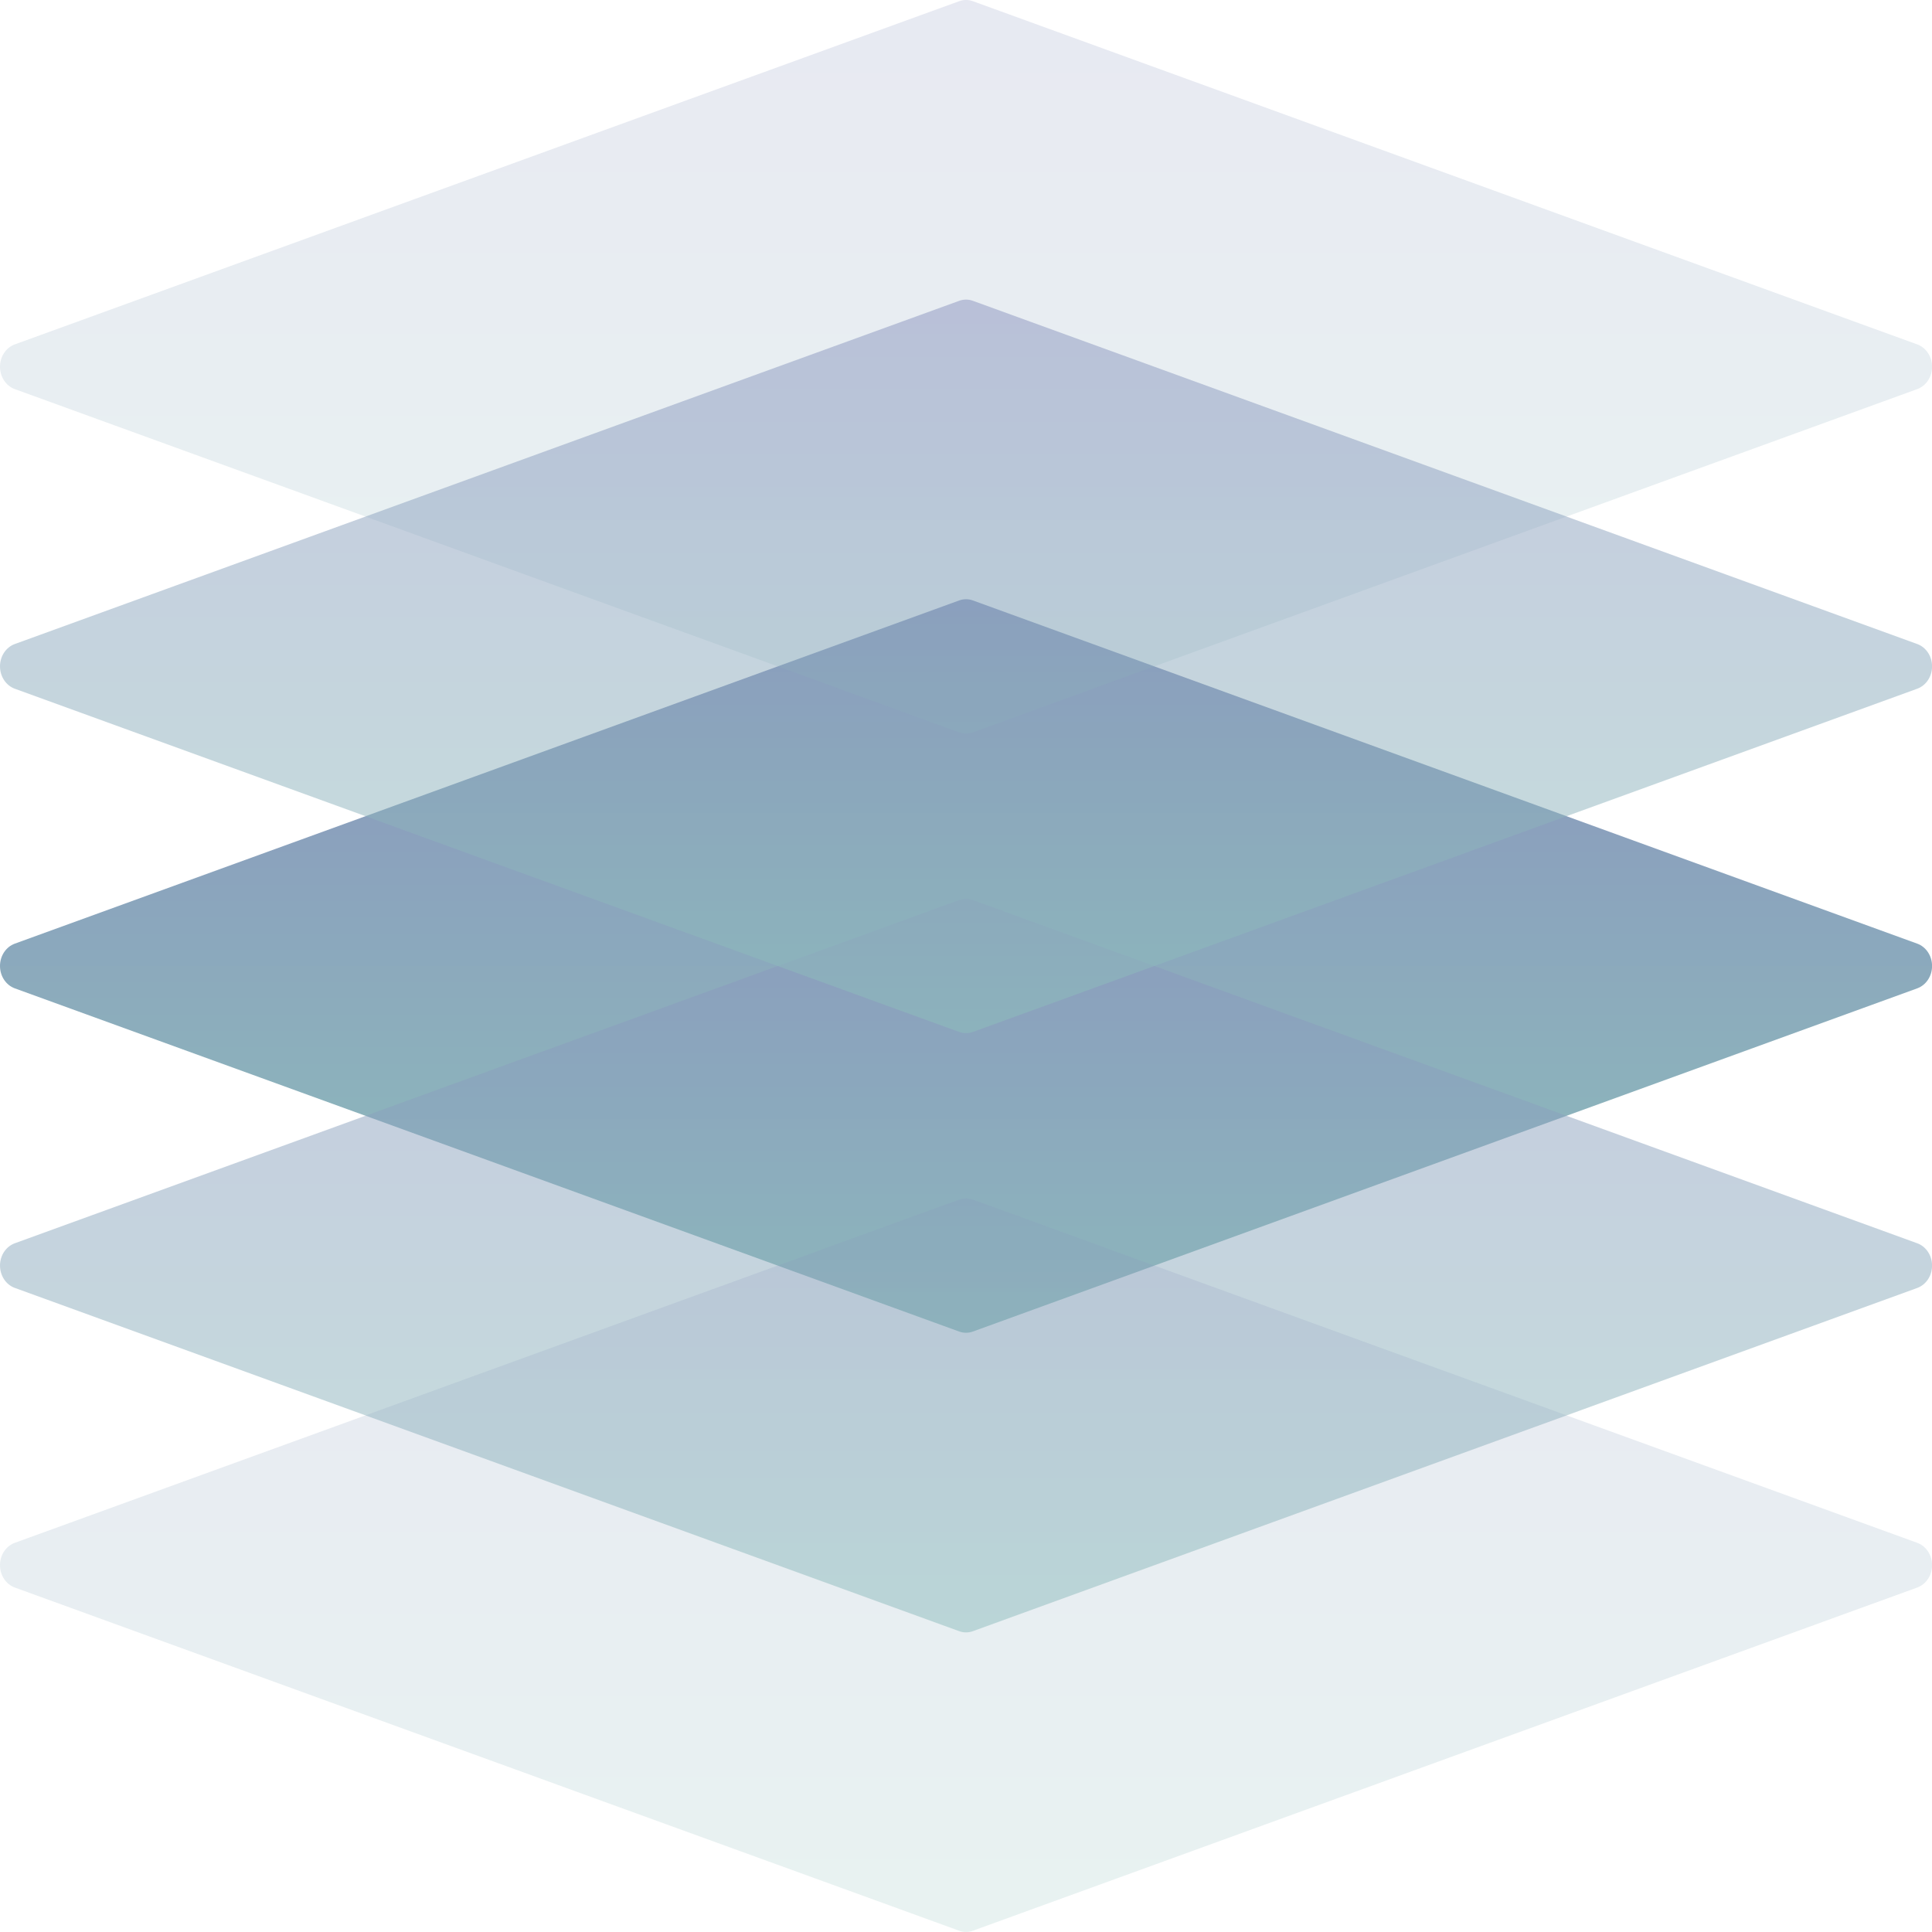<?xml version="1.0" encoding="UTF-8"?> <svg xmlns="http://www.w3.org/2000/svg" width="60" height="60" viewBox="0 0 60 60" fill="none"><g clip-path="url(#clip0_661_2272)"><path d="M0 30C0 29.685 0.184 29.407 0.459 29.306L29.789 18.647C29.926 18.597 30.075 18.597 30.213 18.647L59.542 29.306C59.816 29.405 60.002 29.685 60.002 30C60.002 30.315 59.817 30.593 59.542 30.694L30.213 41.353C30.075 41.403 29.926 41.403 29.789 41.353L0.459 30.694C0.186 30.595 0 30.315 0 30Z" fill="url(#paint0_linear_661_2272)"></path><g opacity="0.5"><path d="M0 39.305C0 38.99 0.184 38.712 0.459 38.611L29.789 27.952C29.926 27.902 30.075 27.902 30.213 27.952L59.542 38.611C59.816 38.71 60.002 38.99 60.002 39.305C60.002 39.62 59.817 39.898 59.542 39.999L30.213 50.658C30.075 50.708 29.926 50.708 29.789 50.658L0.459 39.997C0.186 39.898 0 39.618 0 39.303V39.305Z" fill="url(#paint1_linear_661_2272)"></path></g><g opacity="0.2"><path d="M0 48.608C0 48.293 0.184 48.015 0.459 47.914L29.789 37.255C29.926 37.205 30.075 37.205 30.213 37.255L59.542 47.914C59.816 48.013 60.002 48.293 60.002 48.608C60.002 48.923 59.817 49.202 59.542 49.302L30.213 59.961C30.075 60.012 29.926 60.012 29.789 59.961L0.459 49.302C0.186 49.203 0 48.923 0 48.608Z" fill="url(#paint2_linear_661_2272)"></path></g><g opacity="0.2"><path d="M0 11.39C0 11.075 0.184 10.797 0.459 10.696L29.789 0.037C29.926 -0.013 30.075 -0.013 30.213 0.037L59.542 10.696C59.816 10.795 60.002 11.075 60.002 11.39C60.002 11.705 59.817 11.983 59.542 12.084L30.213 22.743C30.075 22.793 29.926 22.793 29.789 22.743L0.459 12.084C0.186 11.985 0 11.705 0 11.39Z" fill="url(#paint3_linear_661_2272)"></path></g><g opacity="0.5"><path d="M0 20.695C0 20.38 0.184 20.102 0.459 20.001L29.789 9.342C29.926 9.292 30.075 9.292 30.213 9.342L59.542 20.001C59.816 20.1 60.002 20.38 60.002 20.695C60.002 21.01 59.817 21.288 59.542 21.389L30.213 32.048C30.075 32.098 29.926 32.098 29.789 32.048L0.459 21.389C0.186 21.29 0 21.01 0 20.695Z" fill="url(#paint4_linear_661_2272)"></path></g></g><defs><linearGradient id="paint0_linear_661_2272" x1="30" y1="18.608" x2="30" y2="41.39" gradientUnits="userSpaceOnUse"><stop stop-color="#8993BE"></stop><stop offset="1" stop-color="#8EC0BB"></stop></linearGradient><linearGradient id="paint1_linear_661_2272" x1="59.212" y1="27.913" x2="59.212" y2="50.695" gradientUnits="userSpaceOnUse"><stop stop-color="#8993BE"></stop><stop offset="1" stop-color="#8EC0BB"></stop></linearGradient><linearGradient id="paint2_linear_661_2272" x1="59.212" y1="37.218" x2="59.212" y2="60" gradientUnits="userSpaceOnUse"><stop stop-color="#8993BE"></stop><stop offset="1" stop-color="#8EC0BB"></stop></linearGradient><linearGradient id="paint3_linear_661_2272" x1="59.212" y1="-1.65034e-05" x2="59.212" y2="22.782" gradientUnits="userSpaceOnUse"><stop stop-color="#8993BE"></stop><stop offset="1" stop-color="#8EC0BB"></stop></linearGradient><linearGradient id="paint4_linear_661_2272" x1="59.212" y1="9.305" x2="59.212" y2="32.087" gradientUnits="userSpaceOnUse"><stop stop-color="#8993BE"></stop><stop offset="1" stop-color="#8EC0BB"></stop></linearGradient><clipPath id="clip0_661_2272"><rect width="60" height="60" fill="white"></rect></clipPath></defs></svg> 